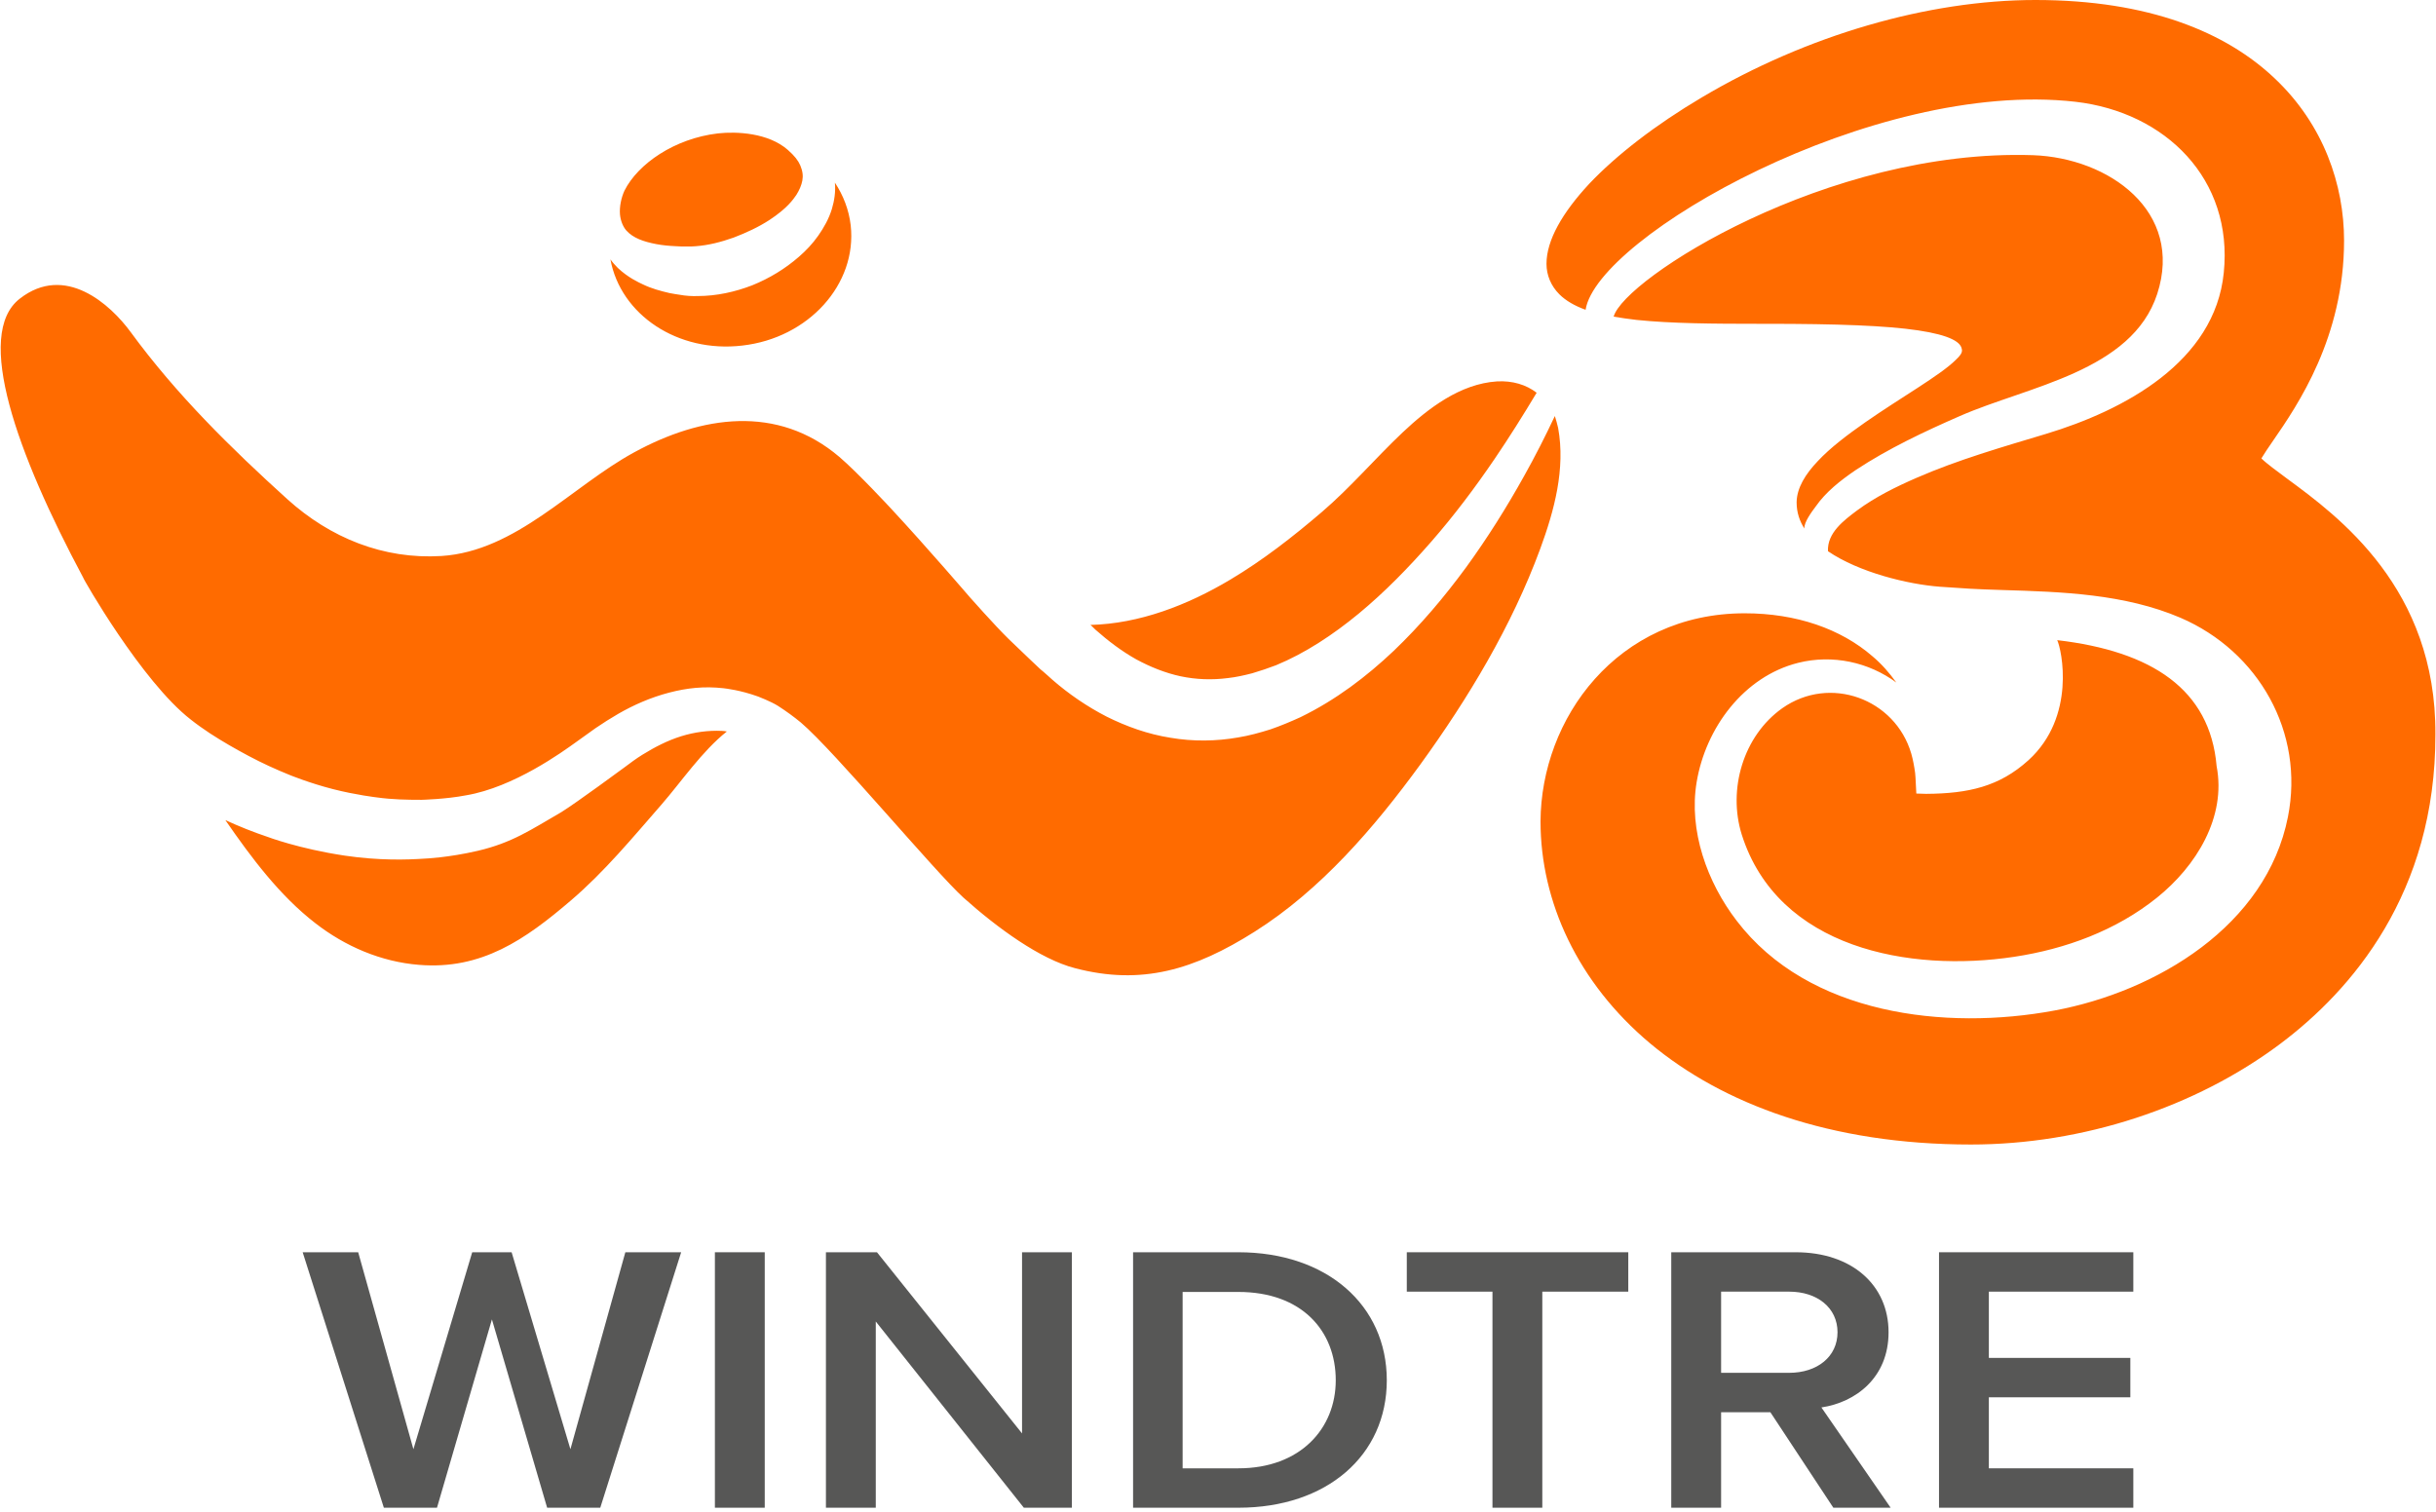<?xml version="1.0" encoding="utf-8"?>
<!DOCTYPE svg PUBLIC "-//W3C//DTD SVG 1.1//EN" "http://www.w3.org/Graphics/SVG/1.1/DTD/svg11.dtd">
<svg x="0px" y="0px" width="100%" height="100%" viewBox="0, 0, 816.1, 506.6" preserveAspectRatio="xMidYMid" font-size="0" id="Livello_1" xml:space="preserve" enable-background="new 0 0 816.1 506.6" xmlns="http://www.w3.org/2000/svg" xmlns:xlink="http://www.w3.org/1999/xlink" xmlns:xml="http://www.w3.org/XML/1998/namespace" version="1.1">
  <style xml:space="preserve" type="text/css">
	.st0{fill:#575756;}
	.st1{fill:#FF6B00;}
</style>
  <g xml:space="preserve">
    <g xml:space="preserve">
      <path d="M164.8 442.1 L146.4 505.2 L128.6 505.2 L101.4 419.6 L120 419.6 L138.5 485.6 L158.2 419.6 L171.4 419.6 L191.1 485.6 L209.5 419.6 L228.2 419.6 L201.1 505.2 L183.3 505.2 L164.8 442.1 z" xml:space="preserve" class="st0" style="fill:#575756;" />
      <path d="M239.5 419.6 L256.2 419.6 L256.2 505.2 L239.5 505.2 L239.5 419.6 z" xml:space="preserve" class="st0" style="fill:#575756;" />
      <path d="M293.4 442.8 L293.4 505.2 L276.7 505.2 L276.7 419.6 L293.8 419.6 L342.4 480.3 L342.4 419.6 L359.1 419.6 L359.1 505.2 L343 505.2 L293.4 442.8 z" xml:space="preserve" class="st0" style="fill:#575756;" />
      <path d="M379.6 419.6 L414.9 419.6 C444.5 419.6 464.6 437.3 464.6 462.5 C464.6 487.7 444.5 505.2 414.9 505.2 L379.6 505.2 L379.6 419.6 z M414.9 492 C435.6 492 447.5 478.7 447.5 462.5 C447.5 445.9 436.1 432.9 414.9 432.9 L396.2 432.9 L396.2 492 L414.9 492 z" xml:space="preserve" class="st0" style="fill:#575756;" />
      <path d="M500.1 432.8 L471.3 432.8 L471.3 419.6 L545.5 419.6 L545.5 432.8 L516.7 432.8 L516.7 505.2 L500 505.2 L500 432.8 z" xml:space="preserve" class="st0" style="fill:#575756;" />
      <path d="M593.1 473.2 L576.6 473.2 L576.6 505.2 L559.9 505.2 L559.9 419.6 L601.6 419.6 C620.4 419.6 632.7 430.6 632.7 446.4 C632.7 461.7 621.6 469.9 610.2 471.6 L633.4 505.2 L614.2 505.2 L593.1 473.2 z M599.4 432.8 L576.6 432.8 L576.6 460 L599.4 460 C608.8 460 615.6 454.6 615.6 446.4 C615.6 438.2 608.8 432.8 599.4 432.8 z" xml:space="preserve" class="st0" style="fill:#575756;" />
      <path d="M649.6 419.6 L714.7 419.6 L714.7 432.8 L666.3 432.8 L666.3 455 L713.7 455 L713.7 468.2 L666.3 468.2 L666.3 492 L714.7 492 L714.7 505.2 L649.6 505.2 L649.6 419.6 z" xml:space="preserve" class="st0" style="fill:#575756;" />
    </g>
    <g xml:space="preserve">
      <path d="M248.6 115.8 C270.9 113.3 287.2 95.2 285 75.5 C284.4 70.3 282.5 65.4 279.7 61.2 C280 64.3 279.5 67.3 278.7 70 C277.7 73.3 276 76.3 274.1 79 C272.2 81.7 270 84 267.7 86 C263 90.1 257.7 93.3 252 95.6 C246.3 97.8 240.1 99.2 233.7 99.2 C233.7 99.2 231.4 99.3 229.2 99 C227.1 98.7 224.7 98.3 224.3 98.2 C221.3 97.5 218.3 96.7 215.4 95.3 C213.9 94.6 210.4 93 207 89.8 C206.1 88.9 205.2 87.9 204.5 86.9 C207.9 105.5 227.1 118.3 248.6 115.8 M209.8 77.2 C212.1 79.8 215.7 81 219.9 81.8 C222 82.2 224.2 82.4 226.5 82.5 C227.6 82.6 228.9 82.6 229.9 82.6 L231.5 82.6 L233.1 82.5 C237.3 82.2 241.6 81.1 245.8 79.6 C250 78 254.1 76.1 257.8 73.7 C263.7 69.8 265.7 66.9 266.8 65.3 C267.8 63.7 268.5 62.1 268.8 60.5 C269.1 58.9 268.9 57.3 268.1 55.4 C267.4 53.8 266.2 52.2 263.9 50.2 C257.4 44.5 246.8 44 240.5 44.7 C226 46.4 213.7 54.9 209.2 63.9 C208.1 66.3 207.5 69.3 207.7 71.8 C207.9 74 208.7 75.9 209.8 77.2 M241.8 244.9 C237.3 244.7 232.7 245.3 228.2 246.7 C223.7 248.1 219.4 250.3 215.2 252.9 C213.1 254.2 211.1 255.7 209.1 257.2 C209.1 257.2 193.1 269 188.1 272.1 C177.9 278 171.6 282.4 160 285.1 C150.1 287.4 142.3 287.7 142.3 287.7 C136.4 288.1 127 288.4 115.5 286.7 C100.1 284.4 89.6 280.4 89.6 280.4 C84.8 278.8 80.1 276.9 75.5 274.8 C84.2 287.4 93.7 300.1 105.6 309.3 C115.6 317.1 127.7 322.3 140.4 323.3 C161.3 325 175.9 314.9 191.4 301.6 C202.5 292.1 212 280.6 221.6 269.6 C228.3 261.9 235.1 251.8 243.5 245.1 C242.9 245 242.3 244.9 241.8 244.9 M367 211 C371.3 214.8 375.8 218.2 380.6 220.9 C385.4 223.5 390.4 225.5 395.5 226.6 C400.7 227.7 406 227.9 411.4 227.2 C414.1 226.9 416.8 226.3 419.5 225.6 C422.2 224.8 424.9 223.9 427.5 222.9 C437.2 218.9 446.6 212.7 455.2 205.6 C463.9 198.4 471.9 190.2 479.5 181.5 C487.1 172.8 494.1 163.5 500.7 153.8 C505.6 146.6 510.3 139.1 514.8 131.6 C511.3 128.9 506.7 127.5 501.5 127.8 C489.2 128.6 478.5 136.8 469.9 144.9 C460.7 153.6 452.5 163.3 442.8 171.6 C433.1 179.9 423.1 187.7 412.2 194.2 C397.8 202.8 381.7 209 365.3 209.4 C365.3 209.3 367 211 367 211 M621.7 157.5 C632.6 150.3 644.7 144.6 656.6 139.4 C679.4 129.4 714.2 124.5 722.7 98.5 C731.7 70.8 706.5 52.9 681.1 52 C612.1 49.7 544 93.5 540.6 106.1 C543 106.5 545.6 106.9 548.3 107.2 C559.9 108.4 574 108.5 589.3 108.5 L592 108.5 C615.4 108.5 632 109.1 642.6 110.7 C647.9 111.5 651.7 112.5 654.1 113.7 C656.5 114.9 657.2 116.1 657.3 117.4 C657.3 118.3 656.7 119.2 655.2 120.6 C650.1 125.7 636.8 133.2 624.9 141.5 C618.9 145.7 613.2 150 609 154.5 C604.8 158.9 602 163.5 601.9 168.2 L601.9 168.4 C601.9 171.7 602.9 174.6 604.5 177.1 C604.3 175 607.1 171.3 608.3 169.7 C611.7 164.8 616.7 160.9 621.7 157.5 M63.9 241.1 C65.9 242.7 68.2 244.3 70.3 245.7 C74.6 248.5 78.8 250.9 83.3 253.3 C87.8 255.7 92.4 257.8 97.1 259.7 C97.1 259.7 103.7 262.4 111.5 264.4 C119.3 266.4 126.3 267.2 126.3 267.2 C131.3 267.9 136.3 268 141.2 268 C141.2 268 149.4 267.8 156.1 266.5 C172.2 263.8 188.6 251.8 192.8 248.8 L199.5 244 C202 242.3 204.5 240.7 207.1 239.2 C212.3 236.2 218 233.7 224.1 232.1 C230.2 230.5 235.9 229.9 242.3 230.6 C243.1 230.7 247.9 231.2 254 233.4 C254 233.4 258.2 235 260.6 236.5 C263.4 238.3 266 240.2 268.3 242.1 C279.7 251.8 313.2 292.1 322.8 300.8 C334.2 311 348.5 321.4 360.1 324.4 C382.5 330.3 400.2 324.9 420.3 312.2 C442.5 298.2 460.5 277.2 475.8 256.2 C491.9 234 506.5 209.7 516 183.9 C520.7 171.1 524.5 157.1 522 143.4 C521.7 142 521.3 140.7 520.9 139.4 C517.7 146.2 514.3 152.9 510.6 159.5 C504.7 170.1 498.3 180.3 491.1 190.2 C483.9 200 475.9 209.5 466.9 218.1 C457.8 226.7 447.6 234.5 435.7 240.3 C432.4 241.8 429.1 243.2 425.6 244.4 C422.1 245.5 418.5 246.5 414.8 247.1 C407.4 248.4 399.7 248.5 392.1 247.2 C384.5 246 377.3 243.4 370.7 240.1 C364.1 236.7 358 232.5 352.6 227.8 C352.6 227.8 349.3 224.8 348.6 224.3 L345 220.9 C342.6 218.6 340.3 216.4 337.9 214.1 C333.2 209.5 324.9 200.1 324.9 200.1 C324.9 200.1 310.4 183.2 298.5 170.4 C298.5 170.4 287.3 158.3 281.2 153.1 C260.4 135.4 234.9 139.3 212.4 151.6 C191.5 163 172.9 184.7 147.9 186.3 C128.4 187.5 110.6 180.2 96.3 167.3 C77.3 150.1 59.1 132.2 43.8 111.3 C37 102 21.8 88.2 6.6 100.1 C-8.7 112 5.6 151.9 27.9 193.6 C27.6 193.5 47.5 228.4 63.9 241.1 M642 265.9 C641.8 260.8 641.6 259 641.6 259 C641.3 256.8 640.9 254.6 640.3 252.5 C634.9 234.1 613 226.1 597.1 237.3 C584 246.6 578.8 264.5 583.5 279.6 C595.6 317.9 639.9 325.9 674.8 320.6 C692 318 708.9 311.8 722.6 300.8 C735.8 290.2 745.9 273.8 742.6 256.7 C740.4 231 720.9 218.2 689.2 214.5 C690.7 217.6 695.6 240.1 679.6 254.7 C669.8 263.6 659.4 265.9 645.3 266 C644.9 266 642 265.9 642 265.9 M766.1 160.3 C763 158 759.3 155.3 757.6 153.6 C758.5 152.1 760.1 149.7 761.5 147.7 C769.8 135.7 785.3 113 785.3 80.6 C785.3 62 778.5 41.8 762.1 26.3 C745.8 10.8 719.9 0 681.9 0 C645.9 0 605.3 11.8 570.2 32.6 C554.5 41.9 541.5 52 532.4 61.6 C523.4 71.3 518.1 80.5 518.1 88.4 C518.1 92.2 519.6 95.8 522.4 98.6 C524.6 100.8 527.6 102.5 531.2 103.8 C535 79.4 627.5 26.4 695.3 34.1 C725.6 37.6 748.2 60.1 745 91.4 C742 121.3 711.6 137.5 685.4 145.4 C670.8 149.8 656.1 154 642.1 160.1 C635.2 163.1 628.3 166.5 622.2 171 C617.8 174.3 612.1 178.5 612.4 184.7 C622.8 191.8 639.2 195.8 649.9 196.6 C658.6 197.2 661 197.4 670.8 197.7 C690.8 198.3 711.8 199 730.5 207 C756.7 218.3 772.1 245.4 766.5 273.7 C759.3 310.2 722.5 332.2 688.3 338.6 C651.8 345.4 605.9 340.1 581.8 308.5 C571.9 295.6 565.7 278.3 568.4 262.1 C571.4 244 584.1 226.7 602.4 222.1 C614 219.2 626.1 221.9 635.3 228.7 C633 225.5 630.4 222.5 627.3 219.9 C616.7 210.7 601.8 205.5 584.5 205.5 C563.1 205.5 546 214.4 534.3 227.5 C522.5 240.7 516.2 258.1 516.1 275.2 C516.1 302.2 528.6 329.3 552.8 349.6 C577.1 369.9 613.1 383.5 660.3 383.5 C697.7 383.5 735.5 371.1 764 349.7 C787.7 331.9 816 299.4 815.9 246.1 C816.2 197.1 783.4 173 766.1 160.3" xml:space="preserve" class="st1" style="fill:#FF6B00;" />
    </g>
  </g>
</svg>